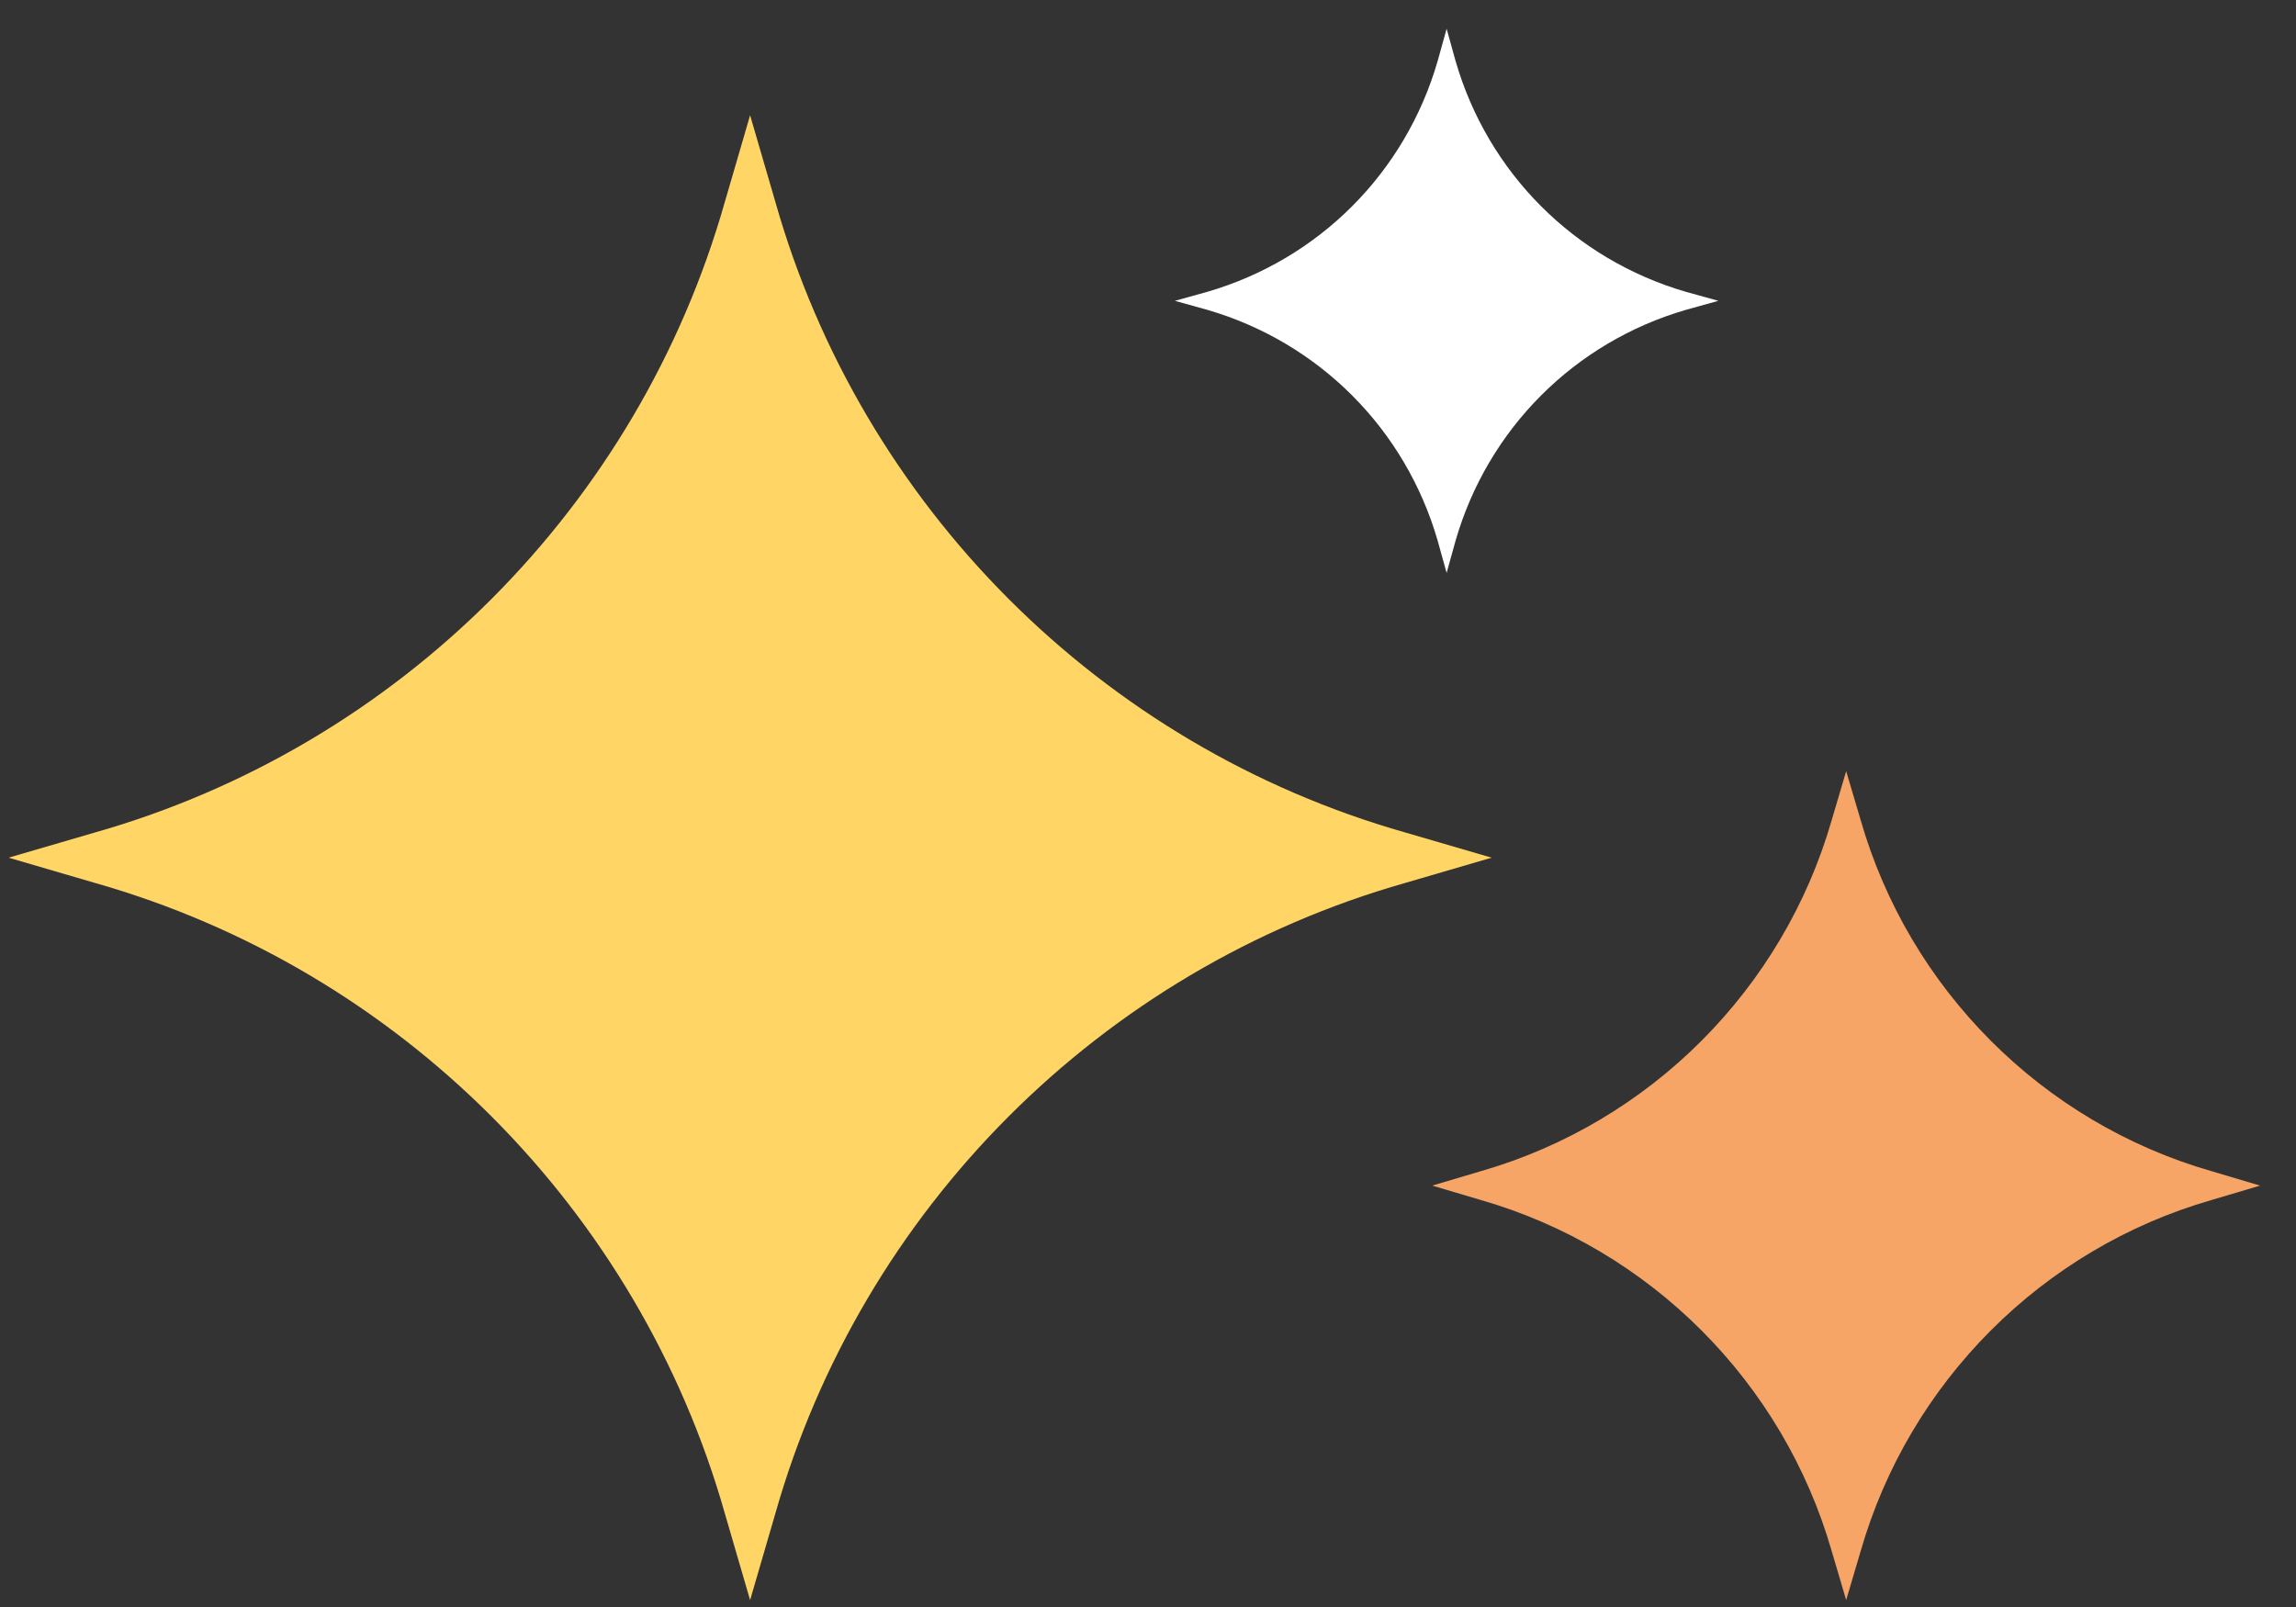 <svg width="50" height="35" viewBox="0 0 50 35" fill="none" xmlns="http://www.w3.org/2000/svg">
<rect x="0" y="0" width="50" height="35" fill="#333333" stroke="none"/>
<path d="M32.483 18.68L30.601 19.23C23.977 21.113 18.765 26.334 16.884 32.966L16.335 34.85L15.786 32.966C13.905 26.334 8.692 21.113 2.068 19.23L0.187 18.68L2.068 18.131C8.692 16.247 13.905 11.027 15.786 4.394L16.335 2.51L16.884 4.394C18.765 11.027 23.977 16.247 30.601 18.131L32.483 18.68Z" fill="#FFD666"/>
<path d="M49.218 25.822L48.16 26.136C44.476 27.196 41.576 30.1 40.518 33.789L40.204 34.849L39.891 33.789C38.832 30.1 35.932 27.196 32.248 26.136L31.19 25.822L32.248 25.508C35.932 24.449 38.832 21.544 39.891 17.855L40.204 16.796L40.518 17.855C41.576 21.544 44.476 24.449 48.16 25.508L49.218 25.822Z" fill="#F6A567"/>
<path d="M37.421 6.552L36.715 6.748C34.286 7.455 32.404 9.338 31.699 11.772L31.503 12.478L31.307 11.772C30.602 9.338 28.72 7.455 26.291 6.748L25.585 6.552L26.291 6.356C28.72 5.649 30.602 3.766 31.307 1.332L31.503 0.626L31.699 1.332C32.404 3.766 34.286 5.649 36.715 6.356L37.421 6.552Z" fill="white"/>
</svg>
